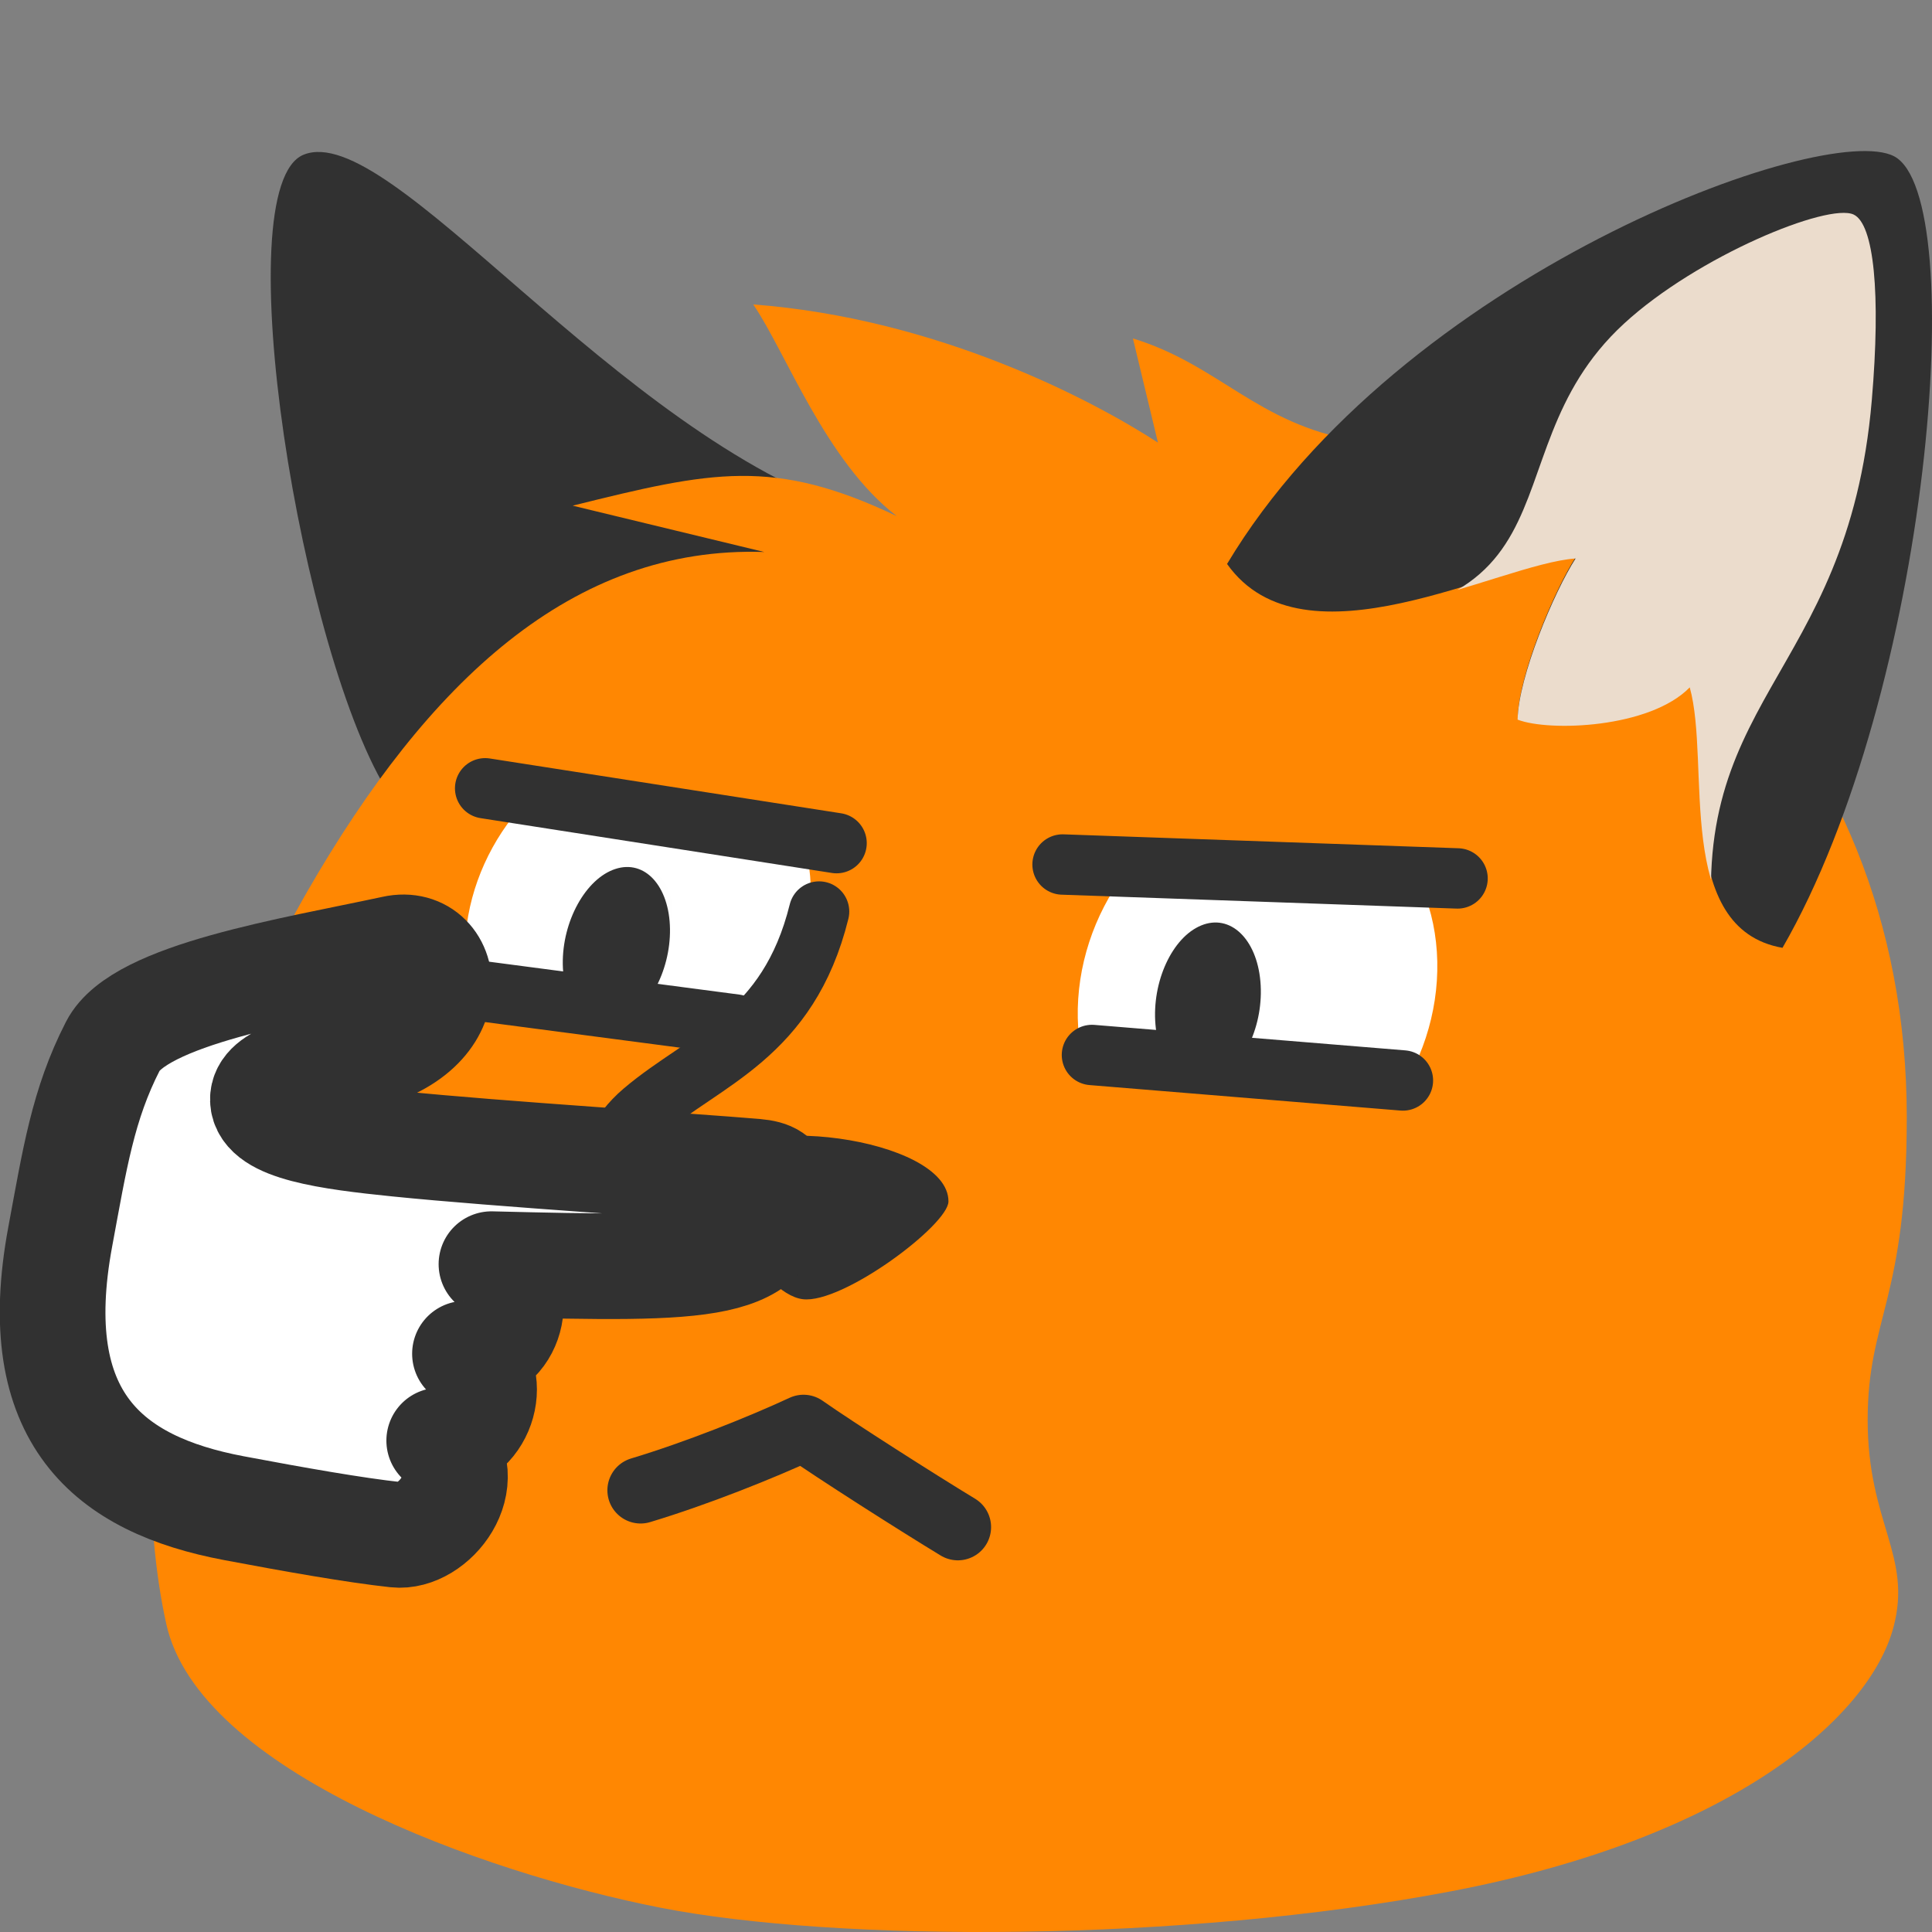 <?xml version="1.0" encoding="UTF-8" standalone="no"?>
<!-- Created with Inkscape (http://www.inkscape.org/) -->

<svg
   xmlns:dc="http://purl.org/dc/elements/1.1/"
   xmlns:cc="http://creativecommons.org/ns#"
   xmlns:rdf="http://www.w3.org/1999/02/22-rdf-syntax-ns#"
   xmlns:svg="http://www.w3.org/2000/svg"
   xmlns="http://www.w3.org/2000/svg"
   xmlns:xlink="http://www.w3.org/1999/xlink"
   xmlns:sodipodi="http://sodipodi.sourceforge.net/DTD/sodipodi-0.dtd"
   xmlns:inkscape="http://www.inkscape.org/namespaces/inkscape"
   width="128"
   height="128"
   viewBox="0 0 128 128"
   version="1.1"
   id="svg8"
   inkscape:version="0.92.4 5da689c313, 2019-01-14"
   sodipodi:docname="blobfoxboopglare.svg"
   inkscape:export-filename="/home/kevin/Encfs/Media-Enc/Projekte/Grafiken/2019.07.30 - blobfox/blobfoxglare.png"
   inkscape:export-xdpi="96"
   inkscape:export-ydpi="96">
  <rect x="0" y="0" width="128" height="128" fill="#808080" stroke="none"/>
  <defs
     id="defs2">
    <linearGradient
       inkscape:collect="always"
       id="linearGradient879">
      <stop
         style="stop-color:#ff7505;stop-opacity:1"
         offset="0"
         id="stop875" />
      <stop
         style="stop-color:#ff8702;stop-opacity:1"
         offset="1"
         id="stop877" />
    </linearGradient>
    <mask
       maskUnits="userSpaceOnUse"
       id="mask914">
      <path
         sodipodi:nodetypes="sssssssss"
         inkscape:connector-curvature="0"
         id="path916"
         d="m 154.912,68.61 c 0,13.309 -2.851,14.612 -2.851,22.037 0,7.522 3.279,9.892 1.879,15.119 -1.747,6.519 -11.675,15.32 -32.3,19.246 -19.549,3.722 -44.713,3.715 -57.604,1.179 -12.971,-2.551 -33.636,-9.971 -35.993,-20.68 -3.353,-15.232 0.95,-36.745 10.314,-53.45 13.122,-23.41 38.499,-39.742 76.385,-32.803 18.754,3.435 40.17,20.227 40.17,49.352 z"
         style="opacity:1;fill:#ffffff;fill-opacity:1;fill-rule:evenodd;stroke:none;stroke-width:2.8;stroke-linecap:round;stroke-linejoin:round;stroke-miterlimit:4;stroke-dasharray:none;stroke-dashoffset:0;stroke-opacity:1;paint-order:markers stroke fill" />
    </mask>
    <clipPath
       clipPathUnits="userSpaceOnUse"
       id="clipPath939">
      <path
         style="opacity:1;fill:#ffffff;fill-opacity:1;fill-rule:evenodd;stroke:none;stroke-width:2.8;stroke-linecap:round;stroke-linejoin:round;stroke-miterlimit:4;stroke-dasharray:none;stroke-dashoffset:0;stroke-opacity:1;paint-order:markers stroke fill"
         d="m 150.702,0.513 c -3.588,-1.838 -33.067,6.515 -45.386,27.097 5.488,7.742 19.199,1.052 24.752,0.676 -1.518,2.343 -3.958,7.251 -4.009,10.319 2.256,0.871 6.464,0.348 8.501,-1.397 1.408,2.738 0.277,11.991 8.031,13.355 11.962,-15.595 13.616,-47.229 8.111,-50.05 z"
         id="path941"
         inkscape:connector-curvature="0"
         sodipodi:nodetypes="scccccs" />
    </clipPath>
    <clipPath
       clipPathUnits="userSpaceOnUse"
       id="clipPath846">
      <path
         sodipodi:nodetypes="ssssssscccccccccs"
         inkscape:connector-curvature="0"
         id="path848"
         d="m 391.794,425.42 c 1.657,13.018 -0.969,14.646 -0.045,21.909 0.936,7.358 4.439,9.267 3.72,14.554 -0.897,6.594 -9.513,16.438 -29.197,22.846 -18.658,6.074 -43.271,9.2 -56.195,8.325 -13.005,-0.881 -34.141,-5.565 -37.78,-15.746 -5.176,-14.481 -3.547,-36.67 3.434,-53.563 3.058,-7.4 11.253,-21.298 21.357,-27.692 l 8.117,-0.596 -12.767,-1.326 c 5.835,-2.879 11.39,-4.673 15.79,-5.331 1.441,0.886 3.341,1.689 5.005,2.251 -3.514,-1.724 -8.618,-10.207 -11.061,-13.143 13.215,-0.669 24.87,3.072 30.03,5.559 l -4.323,-6.209 c 6.881,0.777 11.291,4.589 18.481,4.892 18.77,1.025 41.809,14.783 45.434,43.271 z"
         style="opacity:1;fill:url(#linearGradient850);fill-opacity:1;fill-rule:evenodd;stroke:none;stroke-width:2.8;stroke-linecap:round;stroke-linejoin:round;stroke-miterlimit:4;stroke-dasharray:none;stroke-dashoffset:0;stroke-opacity:1;paint-order:markers stroke fill" />
    </clipPath>
    <linearGradient
       inkscape:collect="always"
       xlink:href="#linearGradient879"
       id="linearGradient850"
       gradientUnits="userSpaceOnUse"
       gradientTransform="matrix(0.978,-0.124,0.124,0.978,231.789,378.026)"
       x1="114.287"
       y1="112.444"
       x2="95.348"
       y2="85.856" />
    <clipPath
       clipPathUnits="userSpaceOnUse"
       id="clipPath848">
      <path
         sodipodi:nodetypes="scccccs"
         inkscape:connector-curvature="0"
         id="path850"
         d="M 151.144,0.339 C 146.27,-2.231 116.364,8.723 104.218,29.017 c 5.411,7.634 19.064,-0.123 24.539,-0.494 -1.496,2.31 -4.036,8.311 -4.087,11.335 2.224,0.859 9.32,0.611 12.132,-2.27 1.5,5.356 -1.156,17.091 6.49,18.436 10.366,-17.966 13.247,-52.839 7.853,-55.684 z"
         style="opacity:1;fill:#333333;fill-opacity:1;fill-rule:evenodd;stroke:none;stroke-width:2.8;stroke-linecap:round;stroke-linejoin:round;stroke-miterlimit:4;stroke-dasharray:none;stroke-dashoffset:0;stroke-opacity:1;paint-order:markers stroke fill" />
    </clipPath>
    <clipPath
       clipPathUnits="userSpaceOnUse"
       id="clipPath907">
      <rect
         style="opacity:1;fill:#ff0000;fill-opacity:1;fill-rule:evenodd;stroke:none;stroke-width:4.011;stroke-linecap:round;stroke-linejoin:round;stroke-miterlimit:4;stroke-dasharray:none;stroke-dashoffset:0;stroke-opacity:1;paint-order:fill markers stroke"
         id="rect909"
         width="33.551"
         height="15.153"
         x="98.663"
         y="40.387"
         transform="matrix(0.972,0.235,-0.131,0.991,0,0)" />
    </clipPath>
    <clipPath
       clipPathUnits="userSpaceOnUse"
       id="clipPath911">
      <rect
         transform="matrix(0.994,0.105,0.015,1,0,0)"
         y="36.397"
         x="54.819"
         height="15.446"
         width="32.991"
         id="rect913"
         style="opacity:1;fill:#ff0000;fill-opacity:1;fill-rule:evenodd;stroke:none;stroke-width:4.015;stroke-linecap:round;stroke-linejoin:round;stroke-miterlimit:4;stroke-dasharray:none;stroke-dashoffset:0;stroke-opacity:1;paint-order:fill markers stroke" />
    </clipPath>
  </defs>
  <sodipodi:namedview
     id="base"
     pagecolor="#ffffff"
     bordercolor="#666666"
     borderopacity="1.0"
     inkscape:pageopacity="0.0"
     inkscape:pageshadow="2"
     inkscape:zoom="5.6"
     inkscape:cx="-36.574501"
     inkscape:cy="65.493321"
     inkscape:document-units="px"
     inkscape:current-layer="layer1"
     showgrid="false"
     units="px"
     fit-margin-top="0"
     fit-margin-left="0"
     fit-margin-right="0"
     fit-margin-bottom="0"
     inkscape:window-width="3840"
     inkscape:window-height="1982"
     inkscape:window-x="2880"
     inkscape:window-y="0"
     inkscape:window-maximized="1"
     showguides="false" />
  <g
     inkscape:groupmode="layer"
     id="layer3"
     inkscape:label="Ear  back">
    <path
       style="opacity:1;fill:#313131;fill-opacity:1;fill-rule:evenodd;stroke:none;stroke-width:2.8;stroke-linecap:round;stroke-linejoin:round;stroke-miterlimit:4;stroke-dasharray:none;stroke-dashoffset:0;stroke-opacity:1;paint-order:markers stroke fill"
       d="M 20.108,10.252 C 25.849,7.902 40.676,28.726 56.812,33.975 L 25.846,52.706 C 19.942,43.606 14.905,12.382 20.108,10.252 Z"
       id="rect870"
       inkscape:connector-curvature="0"
       sodipodi:nodetypes="sccs" />
  </g>
  <g
     inkscape:groupmode="layer"
     id="layer4"
     inkscape:label="Body">
    <path
       style="opacity:1;fill:#ff8702;fill-opacity:1;fill-rule:evenodd;stroke:none;stroke-width:2.8;stroke-linecap:round;stroke-linejoin:round;stroke-miterlimit:4;stroke-dasharray:none;stroke-dashoffset:0;stroke-opacity:1;paint-order:markers stroke fill"
       d="m 126.328,74.049 c 0,12.097 -2.591,13.28 -2.591,20.029 0,6.837 2.98,8.991 1.707,13.742 -1.588,5.925 -10.612,13.924 -29.358,17.493 -17.768,3.383 -40.639,3.377 -52.356,1.072 C 31.941,124.065 13.159,117.322 11.016,107.588 7.969,93.744 11.973,73.604 20.391,59.008 28.352,45.201 37.901,36.143 50.635,36.571 L 37.942,33.502 c 9.225,-2.293 13.304,-3.195 21.473,0.694 -4.724,-3.628 -7.357,-10.883 -9.511,-14.026 12.162,0.926 22.385,6.28 26.814,9.155 l -1.659,-6.902 c 5.707,1.744 8.22,5.656 14.759,6.77 17.045,3.122 36.511,18.385 36.511,44.856 z"
       id="path837"
       inkscape:connector-curvature="0"
       sodipodi:nodetypes="ssssssscccccccs" />
  </g>
  <g
     inkscape:groupmode="layer"
     id="layer5"
     inkscape:label="Ear front">
    <path
       sodipodi:nodetypes="scccccs"
       inkscape:connector-curvature="0"
       id="path873"
       d="m 125.49,10.356 c -4.591,-2.421 -32.755,7.895 -44.194,27.007 5.096,7.189 17.954,-0.116 23.11,-0.466 -1.409,2.176 -3.801,7.827 -3.849,10.675 2.095,0.809 8.777,0.576 11.426,-2.138 1.413,5.044 -1.088,16.096 6.112,17.362 9.763,-16.92 12.476,-49.761 7.395,-52.441 z"
       style="opacity:1;fill:#313131;fill-opacity:1;fill-rule:evenodd;stroke:none;stroke-width:2.8;stroke-linecap:round;stroke-linejoin:round;stroke-miterlimit:4;stroke-dasharray:none;stroke-dashoffset:0;stroke-opacity:1;paint-order:markers stroke fill" />
    <path
       style="opacity:1;fill:#ebdccc;fill-opacity:1;fill-rule:evenodd;stroke:none;stroke-width:2.976;stroke-linecap:round;stroke-linejoin:round;stroke-miterlimit:4;stroke-dasharray:none;stroke-dashoffset:0;stroke-opacity:1;paint-order:markers stroke fill"
       d="m 148.359,4.336 c -1.788,-0.848 -11.006,2.906 -16.193,7.672 -10.533,9.677 -1.071,22.665 -28.294,20.811 6.009,14.754 19.118,20.291 34.812,24.003 -2.67,-18.584 9.243,-19.505 10.95,-39.434 0.643,-7.513 0.149,-12.376 -1.275,-13.052 z"
       id="path958"
       inkscape:connector-curvature="0"
       sodipodi:nodetypes="ssccss"
       clip-path="url(#clipPath848)"
       transform="matrix(0.94,0,0,0.942,-16.644,10.132)" />
  </g>
  <g
     inkscape:label="Face"
     inkscape:groupmode="layer"
     id="layer1"
     transform="translate(-26.912,0.031)">
    <ellipse
       style="opacity:1;fill:#ffffff;fill-opacity:1;fill-rule:evenodd;stroke:#ffffff;stroke-width:9.808;stroke-linecap:round;stroke-linejoin:round;stroke-miterlimit:4;stroke-dasharray:none;stroke-dashoffset:0;stroke-opacity:1;paint-order:fill markers stroke"
       id="path885"
       cx="106.014"
       cy="76.799"
       rx="8.168"
       ry="9.297"
       transform="matrix(0.911,-0.144,0.02,0.922,12.112,10.005)"
       clip-path="url(#clipPath907)" />
    <ellipse
       transform="matrix(0.921,0.036,-0.164,0.907,12.112,10.005)"
       ry="8.634"
       rx="7.298"
       cy="53.464"
       cx="71.475"
       id="ellipse887"
       style="opacity:1;fill:#fefefe;fill-opacity:1;fill-rule:evenodd;stroke:#ffffff;stroke-width:9.811;stroke-linecap:round;stroke-linejoin:round;stroke-miterlimit:4;stroke-dasharray:none;stroke-dashoffset:0;stroke-opacity:1;paint-order:fill markers stroke"
       clip-path="url(#clipPath911)" />
    <path
       style="opacity:1;fill:#313131;fill-opacity:1;fill-rule:evenodd;stroke:none;stroke-width:3.8;stroke-linecap:round;stroke-linejoin:round;stroke-miterlimit:4;stroke-dasharray:none;stroke-dashoffset:0;stroke-opacity:1;paint-order:markers stroke fill"
       d="m 89.75,79.565 c 0,1.556 -7.018,6.809 -9.655,6.479 -2.841,-0.356 -6.477,-7.386 -5.914,-8.833 1.431,-3.675 15.569,-1.933 15.569,2.354 z"
       id="rect902"
       inkscape:connector-curvature="0"
       sodipodi:nodetypes="ssss" />
    <path
       style="display:inline;fill:none;stroke:#313131;stroke-width:4;stroke-linecap:round;stroke-linejoin:round;stroke-miterlimit:4;stroke-dasharray:none;stroke-opacity:1"
       d="m 81.178,60.361 c -2.043,8.259 -7.552,9.77 -11.655,13.254 -3.297,2.799 -3.354,7.479 -1.677,9.878"
       id="path890"
       inkscape:connector-curvature="0"
       sodipodi:nodetypes="csc" />
    <ellipse
       transform="matrix(0.925,-0.381,0.087,0.996,0,0)"
       ry="5.166"
       rx="3.758"
       cy="107.069"
       cx="105.542"
       id="ellipse841"
       style="opacity:1;fill:#313131;fill-opacity:1;fill-rule:evenodd;stroke:none;stroke-width:4.094;stroke-linecap:round;stroke-linejoin:round;stroke-miterlimit:4;stroke-dasharray:none;stroke-dashoffset:0;stroke-opacity:1;paint-order:fill markers stroke" />
    <ellipse
       style="opacity:1;fill:#313131;fill-opacity:1;fill-rule:evenodd;stroke:none;stroke-width:4.094;stroke-linecap:round;stroke-linejoin:round;stroke-miterlimit:4;stroke-dasharray:none;stroke-dashoffset:0;stroke-opacity:1;paint-order:fill markers stroke"
       id="ellipse846"
       cx="70.069"
       cy="84.541"
       rx="3.738"
       ry="5.138"
       transform="matrix(0.95,-0.312,0.014,1,0,0)" />
    <path
       style="fill:none;fill-opacity:1;stroke:#313131;stroke-width:4.4;stroke-linecap:round;stroke-linejoin:round;stroke-miterlimit:4;stroke-dasharray:none;stroke-opacity:1"
       d="m 69.353,98.705 c 3.69,-1.111 7.979,-2.824 10.794,-4.131 2.131,1.495 7.516,4.926 10.227,6.571"
       id="path889"
       inkscape:connector-curvature="0"
       sodipodi:nodetypes="ccc" />
    <path
       style="fill:none;stroke:#313131;stroke-width:4;stroke-linecap:round;stroke-linejoin:round;stroke-miterlimit:4;stroke-dasharray:none;stroke-opacity:1"
       d="m 59.054,52.196 23.283,3.633"
       id="path849"
       inkscape:connector-curvature="0"
       sodipodi:nodetypes="cc" />
    <path
       inkscape:connector-curvature="0"
       id="path851"
       d="m 97.309,57.245 26.17,0.922"
       style="fill:none;stroke:#313131;stroke-width:4;stroke-linecap:round;stroke-linejoin:round;stroke-miterlimit:4;stroke-dasharray:none;stroke-opacity:1"
       inkscape:transform-center-x="3.1441091"
       inkscape:transform-center-y="1.1804326"
       sodipodi:nodetypes="cc" />
    <path
       sodipodi:nodetypes="cc"
       inkscape:connector-curvature="0"
       id="path901"
       d="m 59.024,65.663 16.611,2.183"
       style="fill:none;stroke:#313131;stroke-width:4;stroke-linecap:round;stroke-linejoin:round;stroke-miterlimit:4;stroke-dasharray:none;stroke-opacity:1" />
    <path
       style="fill:none;stroke:#313131;stroke-width:4;stroke-linecap:round;stroke-linejoin:round;stroke-miterlimit:4;stroke-dasharray:none;stroke-opacity:1"
       d="m 99.256,69.864 20.603,1.689"
       id="path903"
       inkscape:connector-curvature="0"
       sodipodi:nodetypes="cc" />
    <path
       sodipodi:nodetypes="cssssscccssssc"
       inkscape:connector-curvature="0"
       id="path849-7"
       d="m 52.98,62.81 c 3.866,-0.86 5.131,5.89 -2.984,7.373 -2.472,0.452 -5.716,1.043 -5.666,2.657 0.058,1.879 4.414,2.454 8.91,2.911 6.768,0.688 19.218,1.459 23.725,1.842 1.078,0.092 1.505,0.414 1.495,1.007 -0.092,5.54 -4.537,5.479 -18.988,5.123 2.315,1.87 1.366,5.772 -1.755,5.935 2.32,1.381 1.283,5.521 -1.706,5.755 2.69,2.71 -0.38,6.502 -2.865,6.234 -2.718,-0.293 -6.696,-0.996 -10.744,-1.759 -8.303,-1.567 -13.732,-5.97 -11.501,-17.971 0.963,-5.179 1.505,-8.773 3.492,-12.646 1.758,-3.425 11.884,-5.017 18.586,-6.46 z"
       style="opacity:1;fill:#ffffff;fill-opacity:1;fill-rule:evenodd;stroke:#313131;stroke-width:7;stroke-linecap:round;stroke-linejoin:round;stroke-miterlimit:4;stroke-dasharray:none;stroke-dashoffset:0;stroke-opacity:1;paint-order:markers stroke fill" />
  </g>
  <g
     inkscape:groupmode="layer"
     id="layer6"
     inkscape:label="Whiskers"
     style="display:none">
    <path
       style="fill:none;fill-opacity:1;stroke:#313131;stroke-width:2.5;stroke-linecap:round;stroke-linejoin:round;stroke-miterlimit:4;stroke-dasharray:none;stroke-opacity:1"
       d="m 68.646,77.025 c 9.338,-1.395 20.514,-0.625 30.695,1.011"
       id="path943"
       inkscape:connector-curvature="0"
       sodipodi:nodetypes="cc" />
    <path
       sodipodi:nodetypes="cc"
       inkscape:connector-curvature="0"
       id="path945"
       d="m 67.229,83.131 c 11.44,0.449 21.055,4.55 30.035,11.482"
       style="fill:none;fill-opacity:1;stroke:#313131;stroke-width:2.5;stroke-linecap:round;stroke-linejoin:round;stroke-miterlimit:4;stroke-dasharray:none;stroke-opacity:1" />
    <path
       sodipodi:nodetypes="cc"
       inkscape:connector-curvature="0"
       id="path947"
       d="M 32.895,71.457 C 26.719,67.627 21.193,65.441 14.568,63.586"
       style="fill:none;fill-opacity:1;stroke:#313131;stroke-width:2.5;stroke-linecap:round;stroke-linejoin:round;stroke-miterlimit:4;stroke-dasharray:none;stroke-opacity:1" />
    <path
       style="fill:none;fill-opacity:1;stroke:#313131;stroke-width:2.5;stroke-linecap:round;stroke-linejoin:round;stroke-miterlimit:4;stroke-dasharray:none;stroke-opacity:1"
       d="M 32.162,76.368 C 24.398,74.197 17.84,73.287 10.804,73.047"
       id="path949"
       inkscape:connector-curvature="0"
       sodipodi:nodetypes="cc" />
  </g>
</svg>
